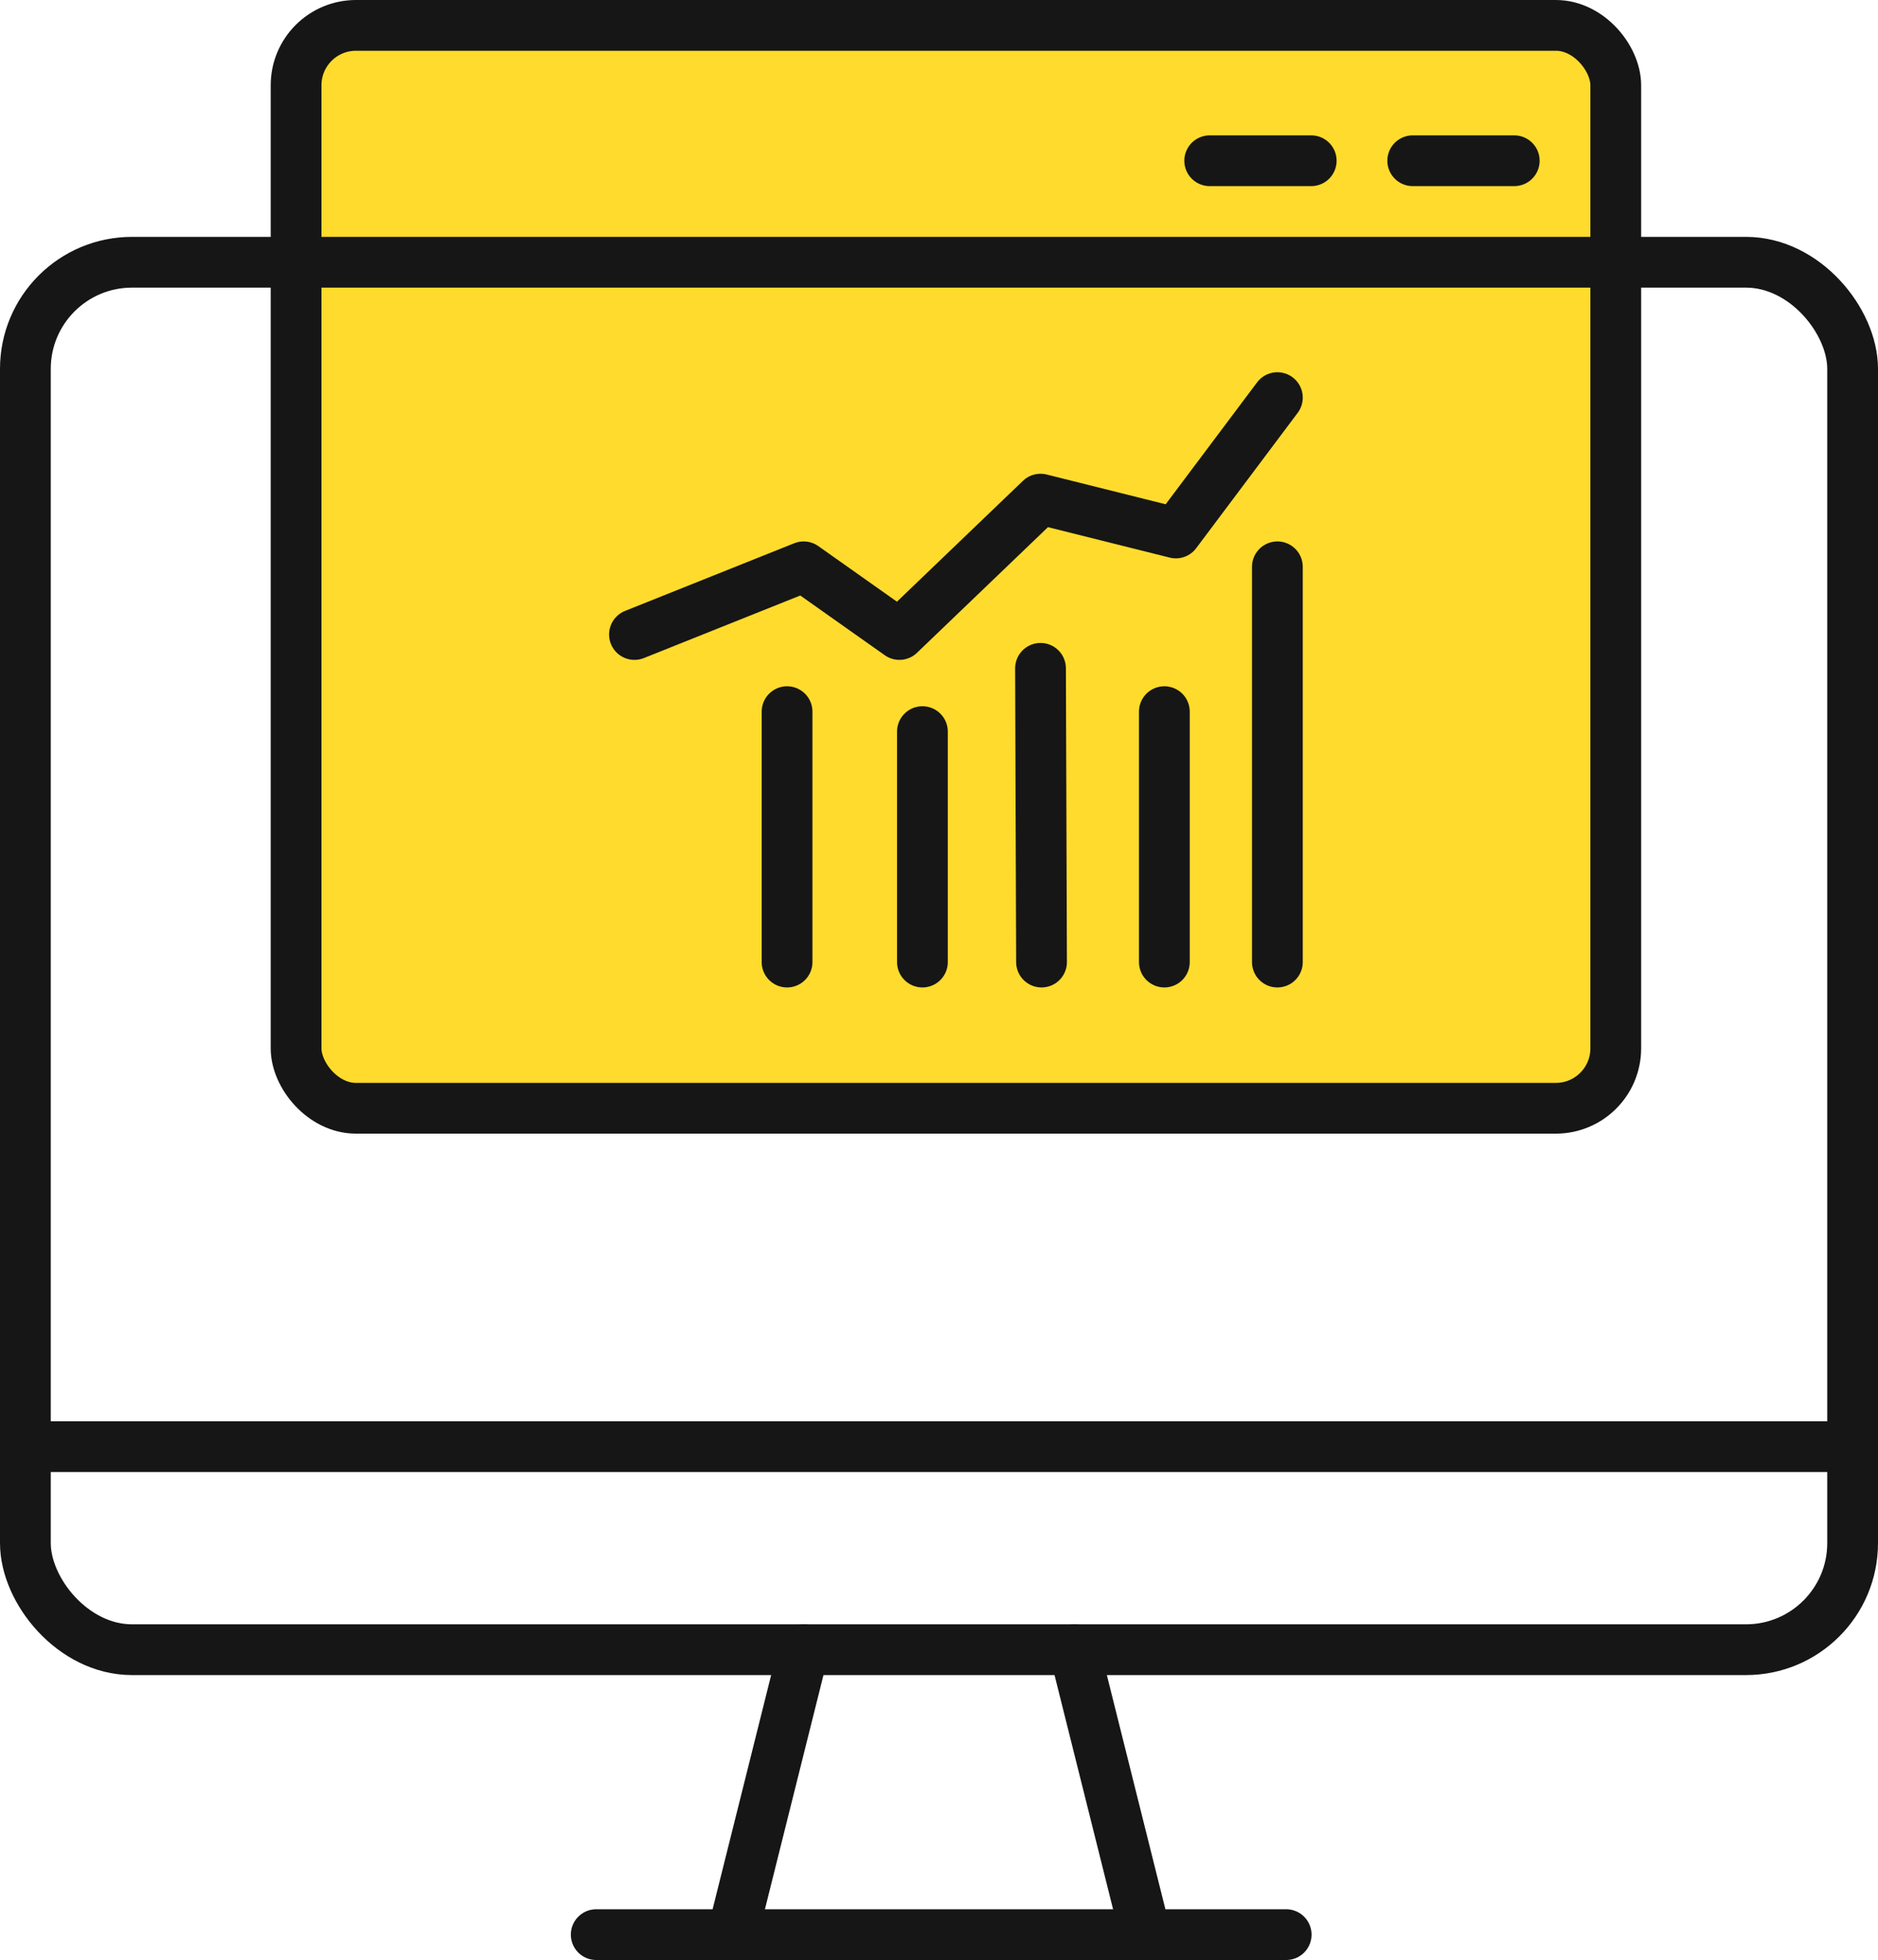 <svg xmlns="http://www.w3.org/2000/svg" viewBox="0 0 55.5 57.92"><defs><style>.cls-1{fill:none;}.cls-1,.cls-2{stroke:#161616;stroke-linecap:round;stroke-linejoin:round;stroke-width:1.5px;}.cls-2{fill:#ffdb2d;}</style></defs><g id="Layer_2" data-name="Layer 2"><g id="_1170px_grid" data-name="1170px grid"><line class="cls-1" x1="0.75" y1="42.75" x2="54.75" y2="42.75"/><line class="cls-1" x1="31.75" y1="48.75" x2="33.75" y2="56.75"/><line class="cls-1" x1="23.75" y1="48.75" x2="21.75" y2="56.75"/><line class="cls-1" x1="17.62" y1="57.17" x2="38.01" y2="57.17"/><rect class="cls-2" x="8.75" y="0.75" width="39" height="32" rx="1.77"/><line class="cls-1" x1="35.75" y1="4.75" x2="38.75" y2="4.75"/><line class="cls-1" x1="41.75" y1="4.75" x2="44.75" y2="4.75"/><rect class="cls-1" x="0.75" y="7.75" width="54" height="41" rx="3.15"/><polyline class="cls-1" points="18.75 18.75 23.75 16.75 26.58 18.75 30.75 14.75 34.75 15.75 37.75 11.75"/><line class="cls-1" x1="37.75" y1="16.75" x2="37.75" y2="28.43"/><line class="cls-1" x1="34.41" y1="28.43" x2="34.41" y2="21.03"/><line class="cls-1" x1="30.78" y1="28.43" x2="30.75" y2="19.75"/><line class="cls-1" x1="27.26" y1="28.43" x2="27.26" y2="21.62"/><line class="cls-1" x1="23.26" y1="28.43" x2="23.26" y2="21.03"/></g></g></svg>